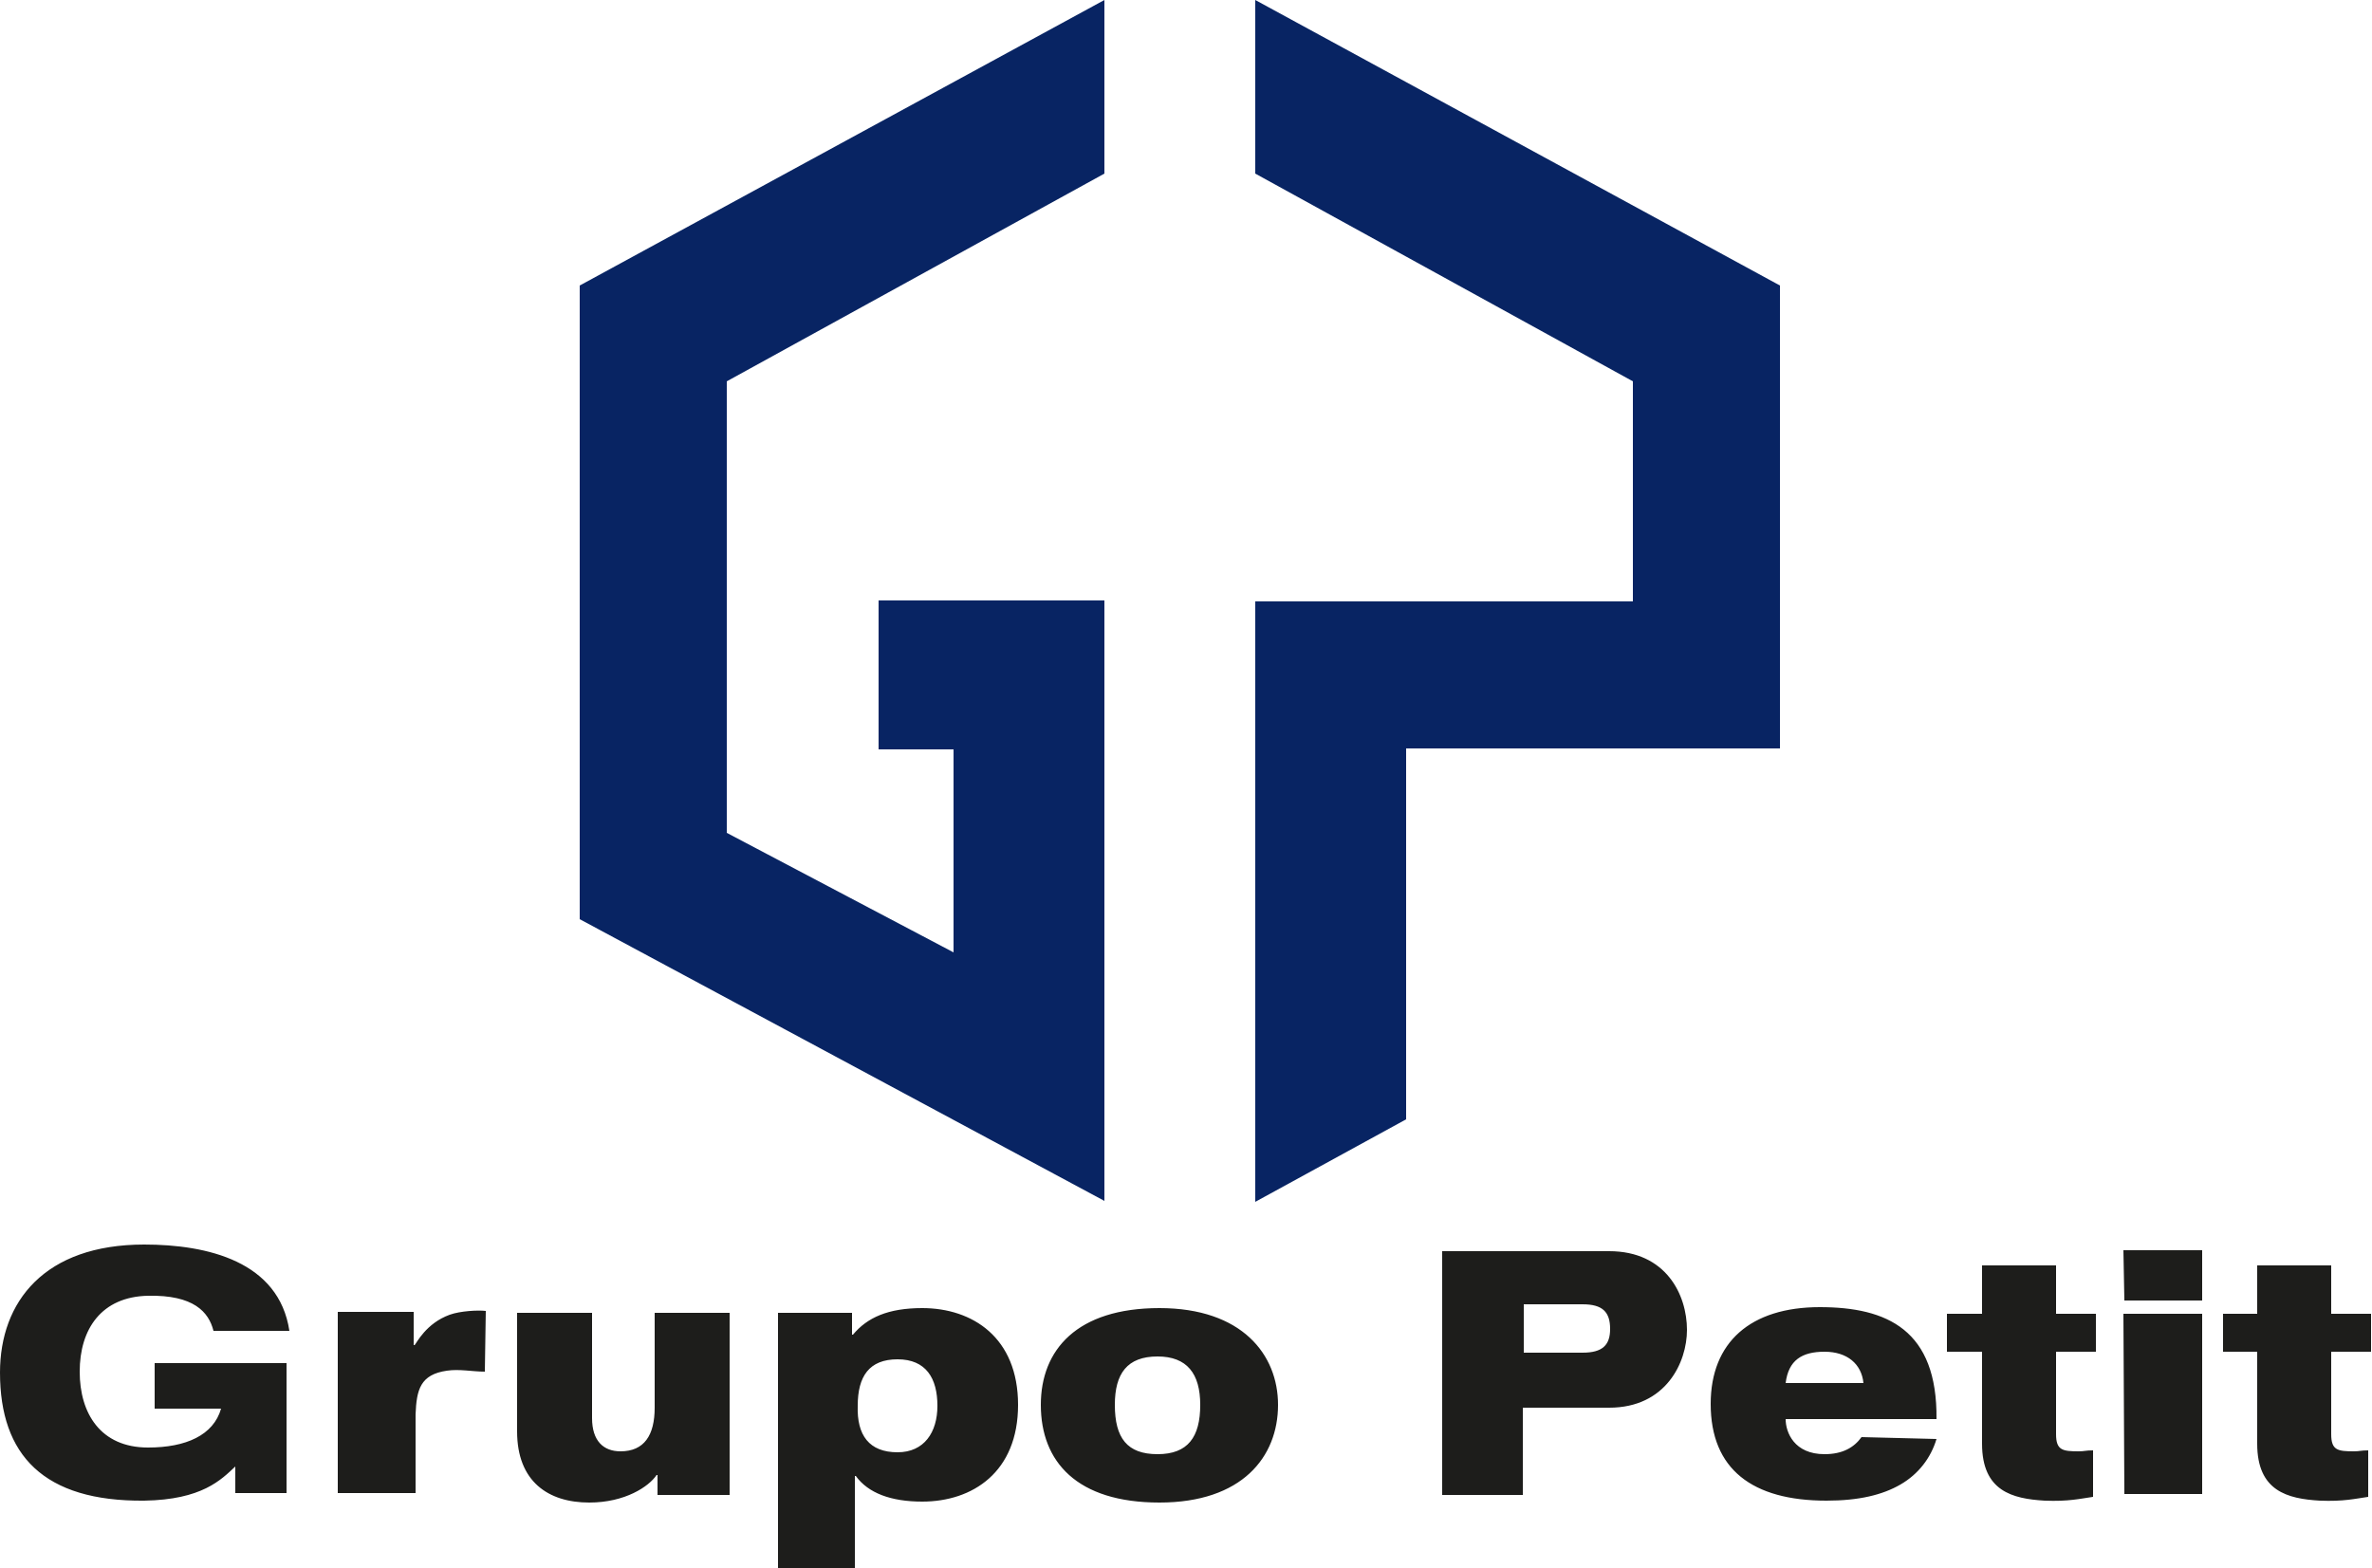 <svg xmlns="http://www.w3.org/2000/svg" xmlns:xlink="http://www.w3.org/1999/xlink" id="Capa_1" x="0px" y="0px" viewBox="0 0 250 165.3" style="enable-background:new 0 0 250 165.3;" xml:space="preserve"><style type="text/css">	.st0{fill:#1D1D1B;}	.st1{fill:#082463;}</style><g>	<g>		<path class="st0" d="M35.7,138.3h7.9v3.5h0.1c0.2-0.2,1.2-2.3,3.7-3.2c1.1-0.4,3-0.5,3.8-0.4l-0.1,6.4c-1.3,0-2.7-0.3-4-0.1   c-2.8,0.4-3.2,2-3.3,4.6v8.3h-8.2V138.3z M76.9,157.6h-7.6v-2.1h-0.1c-0.8,1.2-3.3,2.9-7.1,2.9c-4.3,0-7.6-2.2-7.6-7.5v-12.5h7.9   v11.1c0,2.4,1.2,3.5,3,3.5c2.5,0,3.6-1.7,3.6-4.6v-10h7.9V157.6z M82,138.4h7.8v2.3h0.1c1.5-1.8,3.7-2.8,7.3-2.8   c5.3,0,10.1,3.1,10.1,10.2s-4.8,10.2-10.1,10.2c-3.3,0-5.7-0.9-7-2.7h-0.1v9.7H82V138.4z M94.6,153.1c2.8,0,4.2-2.1,4.2-4.9   c0-2.9-1.2-4.9-4.2-4.9c-3,0-4.2,1.8-4.2,4.9C90.3,151.3,91.6,153.1,94.6,153.1z M122.2,137.9c8.7,0,12.5,4.9,12.5,10.2   c0,5.5-3.8,10.3-12.5,10.3s-12.5-4.3-12.5-10.3C109.7,142.3,113.5,137.9,122.2,137.9z M122,153.3c3.2,0,4.5-1.8,4.5-5.2   c0-3.3-1.4-5.1-4.5-5.1c-3.2,0-4.5,1.8-4.5,5.1C117.5,151.6,118.8,153.3,122,153.3z M152.1,131.9h17.5c6,0,8.2,4.6,8.2,8.3   c0,3.4-2.2,8.2-8.2,8.2h-9.1v9.2h-8.5V131.9z M160.6,142.6h6.2c2.1,0,2.9-0.8,2.9-2.5c0-1.8-0.8-2.6-2.9-2.6h-6.2V142.6z    M204.1,151.7c-0.6,2-1.9,3.7-3.8,4.8c-1.9,1.1-4.4,1.7-7.8,1.7c-7.8,0-12.2-3.3-12.2-10.2c0-6.5,4.2-10.2,11.5-10.2   c7.1,0,12.4,2.4,12.3,11.8h-15.9c0,1.4,0.9,3.7,4.1,3.7c1.9,0,3.1-0.7,3.9-1.8L204.1,151.7L204.1,151.7z M196.4,145.8   c-0.2-2-1.7-3.3-4.1-3.3s-3.8,0.9-4.1,3.3H196.4z M205.3,138.5h3.6v-5.1h7.8v5.1h4.2v4h-4.2v8.7c0,1.7,0.7,1.8,2.4,1.8   c0.6,0,0.7-0.1,1.5-0.1v4.9c-1.4,0.2-2.6,0.5-5.1,0.4c-3.4-0.2-6.6-1-6.6-6v-9.7h-3.7V138.5z M234.3,138.5h3.6v-5.1h7.8v5.1h4.2v4   h-4.2v8.7c0,1.7,0.7,1.8,2.4,1.8c0.6,0,0.7-0.1,1.5-0.1v4.9c-1.4,0.2-2.6,0.5-5.1,0.4c-3.4-0.2-6.6-1-6.6-6v-9.7h-3.6L234.3,138.5   L234.3,138.5z M223.8,131.8h8.3v5.3h-8.2L223.8,131.8L223.8,131.8z M223.8,138.5h8.3v19h-8.2L223.8,138.5L223.8,138.5z    M16.3,143.7h13.9v13.7h-5.4v-2.8c-1.5,1.4-3.5,3.5-9.6,3.6C4.6,158.3,0,153.4,0,144.7c0-7.5,4.7-13.5,15.2-13.5   c6.7,0,14.2,1.8,15.3,9.1h-8c-0.5-2-2.1-3.8-6.9-3.7c-4.9,0.1-7.2,3.5-7.2,8c0,4.4,2.2,8,7.2,8c4,0,6.9-1.3,7.7-4.1h-7V143.7z"></path>	</g>	<path class="st1" d="M116.4,18.3L76.6,40.2v47.6l23.9,12.6V79h-7.9V63.3h23.8v63.3L61.1,96.9V30.1L116.4,0V18.3z M132.3,0v18.3  l39.8,21.9v23.2h-39.8v63.3l15.9-8.7v-17.7V78.9h23.9h15.5V63.3V30.1L132.3,0z"></path></g></svg>